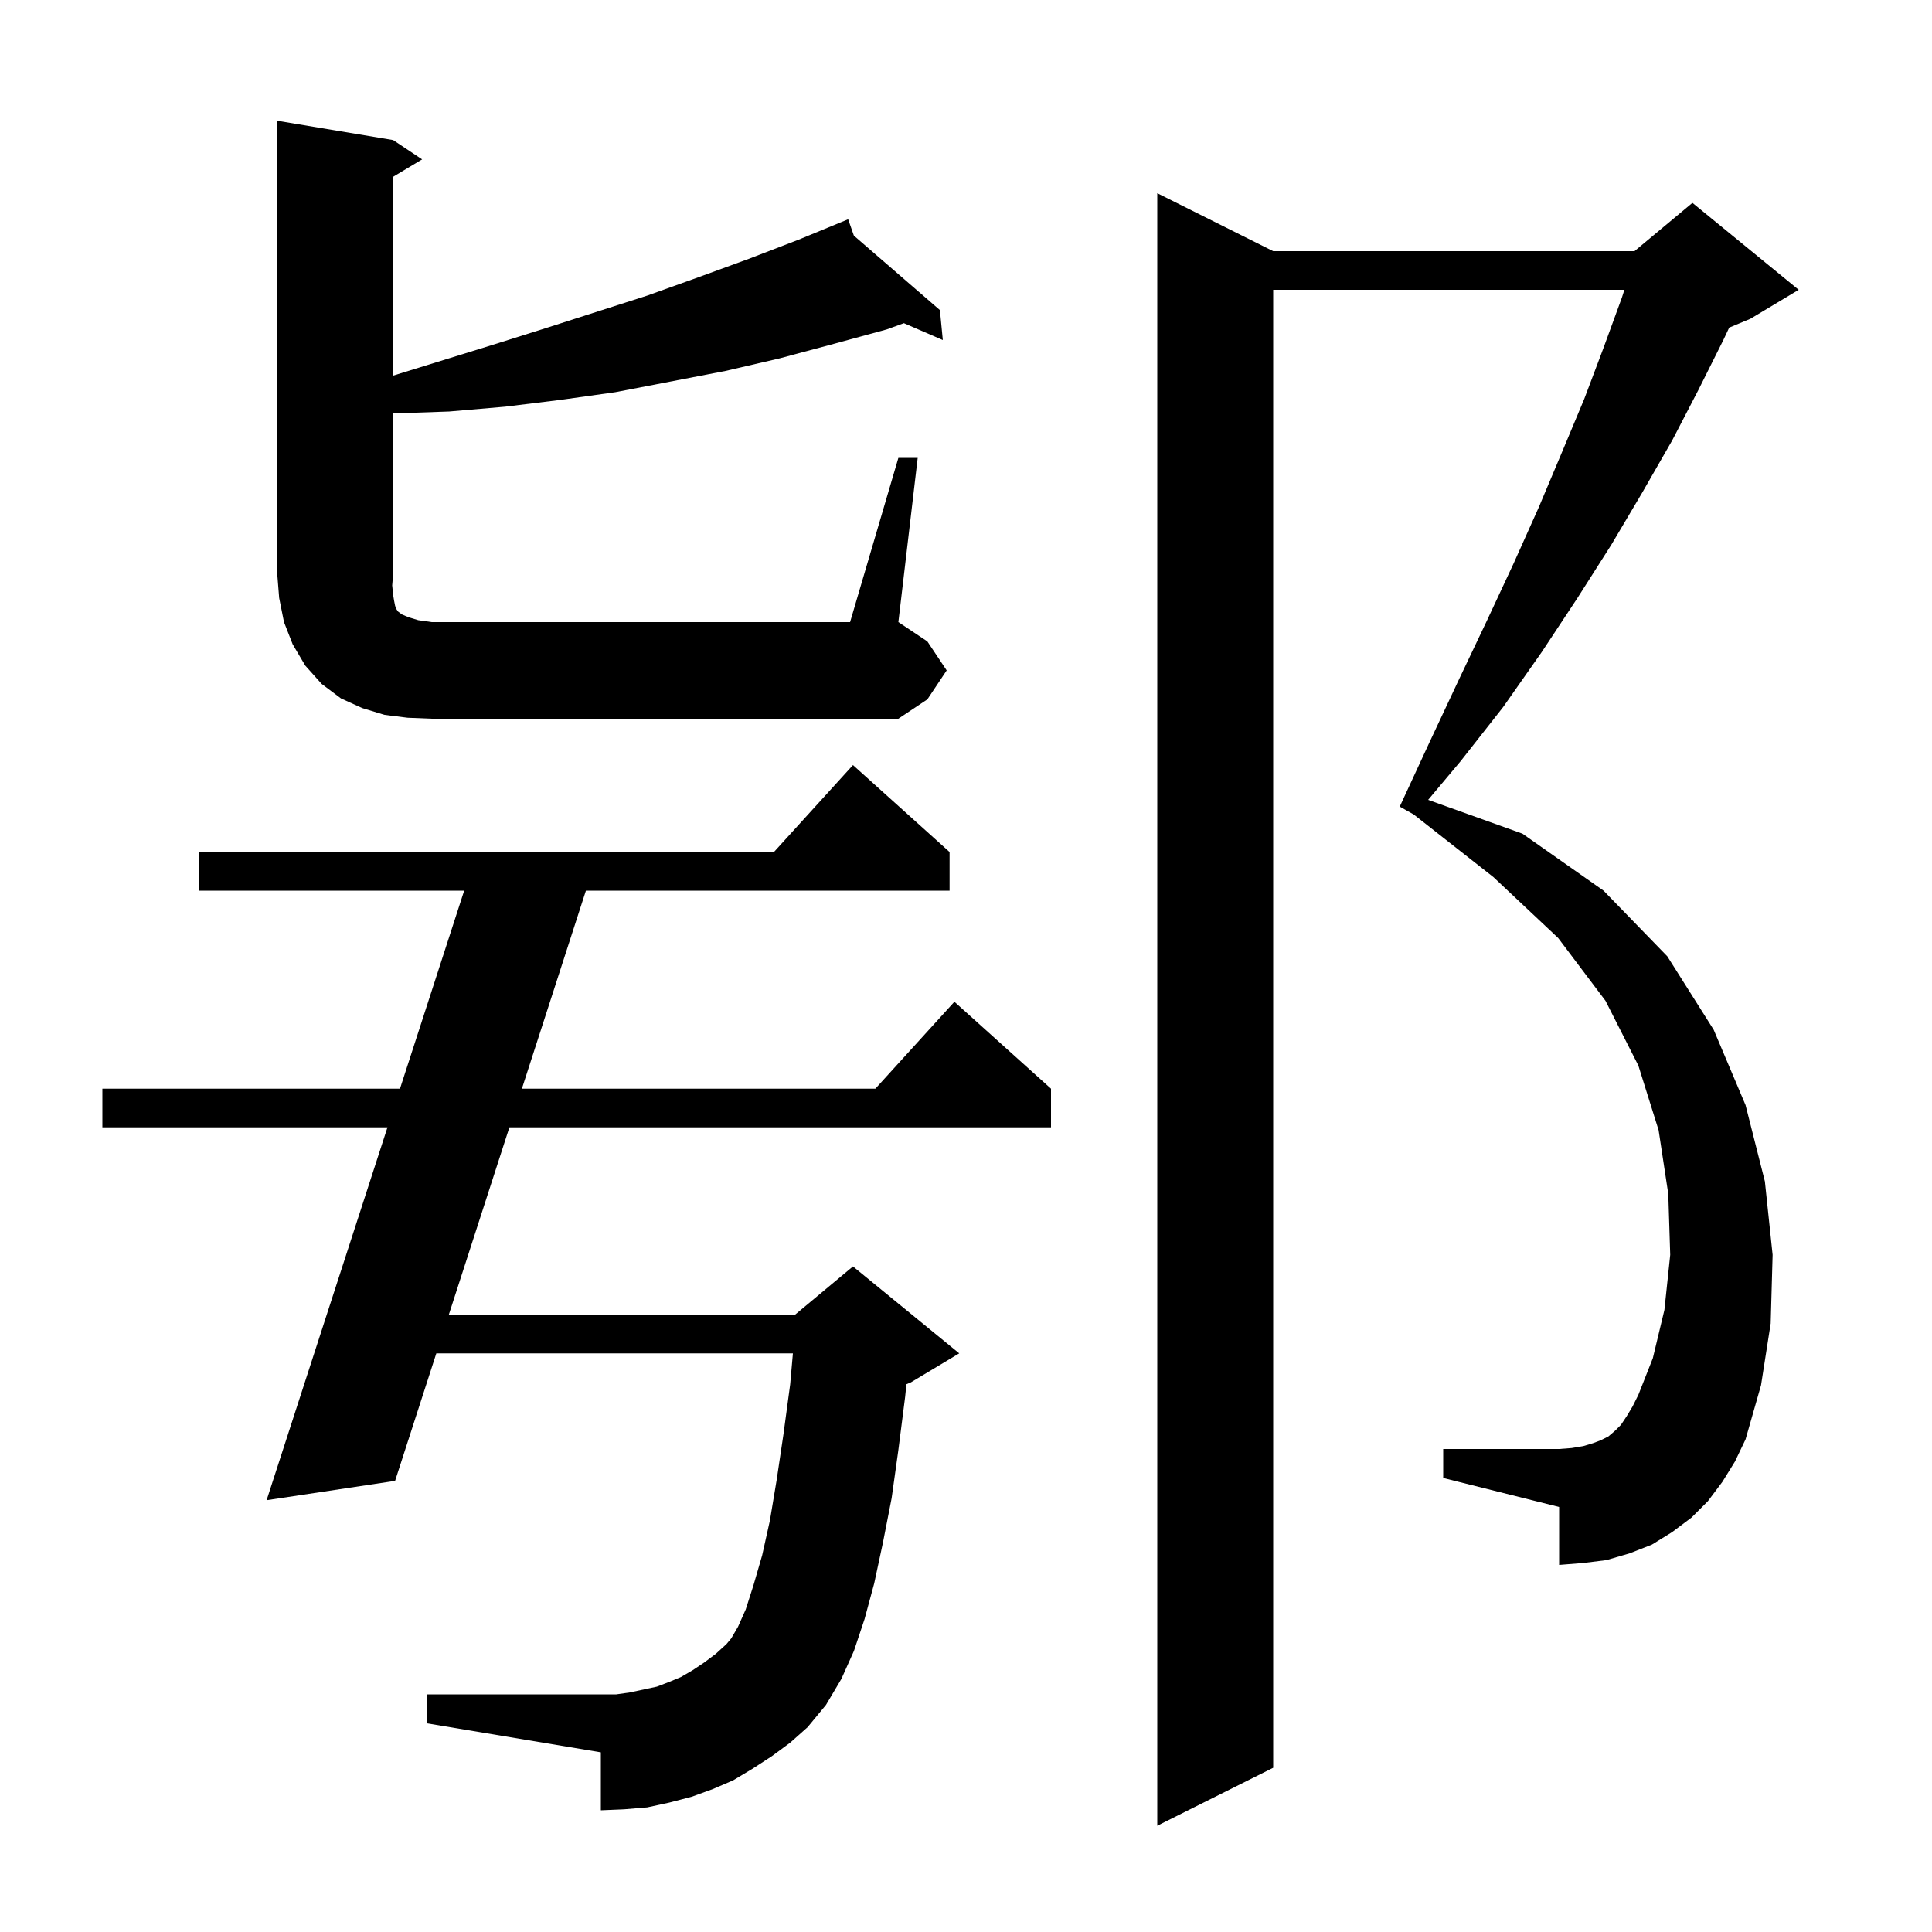 <svg xmlns="http://www.w3.org/2000/svg" xmlns:xlink="http://www.w3.org/1999/xlink" version="1.1" baseProfile="full" viewBox="0 0 200 200" width="200" height="200">
<g fill="black">
<path d="M 178.3 153.4 L 176.8 155.4 L 175.1 157.1 L 173.1 158.6 L 171.0 159.9 L 168.7 160.8 L 166.3 161.5 L 163.9 161.8 L 161.4 162.0 L 161.4 156.0 L 149.4 153.0 L 149.4 150.0 L 161.4 150.0 L 162.7 149.9 L 163.9 149.7 L 164.9 149.4 L 165.7 149.1 L 166.5 148.7 L 167.2 148.1 L 167.8 147.5 L 168.4 146.6 L 169.0 145.6 L 169.6 144.4 L 171.1 140.6 L 172.3 135.6 L 172.9 129.9 L 172.7 123.6 L 171.7 117.0 L 169.6 110.3 L 166.2 103.6 L 161.3 97.1 L 154.6 90.8 L 146.34 84.31 L 144.9 83.5 L 148.0 76.8 L 151.0 70.4 L 153.9 64.3 L 156.7 58.3 L 159.3 52.5 L 161.7 46.8 L 164.0 41.3 L 166.0 36.0 L 167.9 30.8 L 168.156 30.0 L 131.8 30.0 L 131.8 183.0 L 119.8 189.0 L 119.8 20.0 L 131.8 26.0 L 169.2 26.0 L 175.2 21.0 L 186.2 30.0 L 181.2 33.0 L 179.005 33.915 L 178.4 35.2 L 175.8 40.4 L 173.1 45.6 L 170.0 51.0 L 166.8 56.4 L 163.3 61.9 L 159.6 67.5 L 155.6 73.2 L 151.2 78.8 L 147.841 82.802 L 157.6 86.3 L 166.0 92.2 L 172.6 99.0 L 177.4 106.6 L 180.7 114.4 L 182.7 122.3 L 183.5 129.9 L 183.3 137.0 L 182.3 143.4 L 180.7 149.0 L 179.6 151.3 Z M 79.9 181.8 L 77.9 183.1 L 75.9 184.3 L 73.8 185.2 L 71.6 186.0 L 69.3 186.6 L 67.0 187.1 L 64.6 187.3 L 62.2 187.4 L 62.2 181.4 L 44.2 178.4 L 44.2 175.4 L 63.8 175.4 L 65.2 175.2 L 68.0 174.6 L 69.3 174.1 L 70.5 173.6 L 71.7 172.9 L 72.9 172.1 L 74.1 171.2 L 75.2 170.2 L 75.7 169.6 L 76.4 168.4 L 77.2 166.6 L 78.0 164.1 L 78.9 161.0 L 79.7 157.4 L 80.4 153.2 L 81.1 148.5 L 81.8 143.3 L 82.081 140.1 L 45.168 140.1 L 40.9 153.3 L 27.6 155.3 L 40.111 116.7 L 10.6 116.7 L 10.6 112.7 L 41.407 112.7 L 48.052 92.2 L 20.6 92.2 L 20.6 88.2 L 80.118 88.2 L 88.3 79.2 L 98.3 88.2 L 98.3 92.2 L 60.653 92.2 L 54.026 112.7 L 90.618 112.7 L 98.8 103.7 L 108.8 112.7 L 108.8 116.7 L 52.733 116.7 L 46.461 136.1 L 82.3 136.1 L 88.3 131.1 L 99.3 140.1 L 94.3 143.1 L 93.833 143.295 L 93.7 144.6 L 93.0 150.1 L 92.3 155.1 L 91.4 159.7 L 90.5 163.9 L 89.5 167.6 L 88.4 170.9 L 87.1 173.8 L 85.5 176.5 L 83.6 178.8 L 81.8 180.4 Z M 93.0 47.4 L 95.0 47.4 L 93.0 64.4 L 96.0 66.4 L 98.0 69.4 L 96.0 72.4 L 93.0 74.4 L 44.7 74.4 L 42.2 74.3 L 39.8 74.0 L 37.5 73.3 L 35.3 72.3 L 33.3 70.8 L 31.6 68.9 L 30.3 66.7 L 29.4 64.4 L 28.9 61.9 L 28.7 59.4 L 28.7 12.5 L 40.7 14.5 L 43.7 16.5 L 40.7 18.3 L 40.7 38.884 L 51.0 35.7 L 56.4 34.0 L 67.0 30.6 L 72.3 28.7 L 77.5 26.8 L 82.7 24.8 L 87.8 22.7 L 88.394 24.393 L 97.3 32.1 L 97.6 35.2 L 93.571 33.456 L 91.8 34.1 L 86.3 35.6 L 80.7 37.1 L 75.1 38.4 L 63.7 40.6 L 58.0 41.4 L 52.3 42.1 L 46.5 42.6 L 40.7 42.8 L 40.7 59.4 L 40.6 60.6 L 40.7 61.6 L 40.8 62.2 L 40.9 62.7 L 41.0 63.0 L 41.2 63.3 L 41.6 63.6 L 42.3 63.9 L 43.3 64.2 L 44.7 64.4 L 88.0 64.4 Z " />
</g>
</svg>
